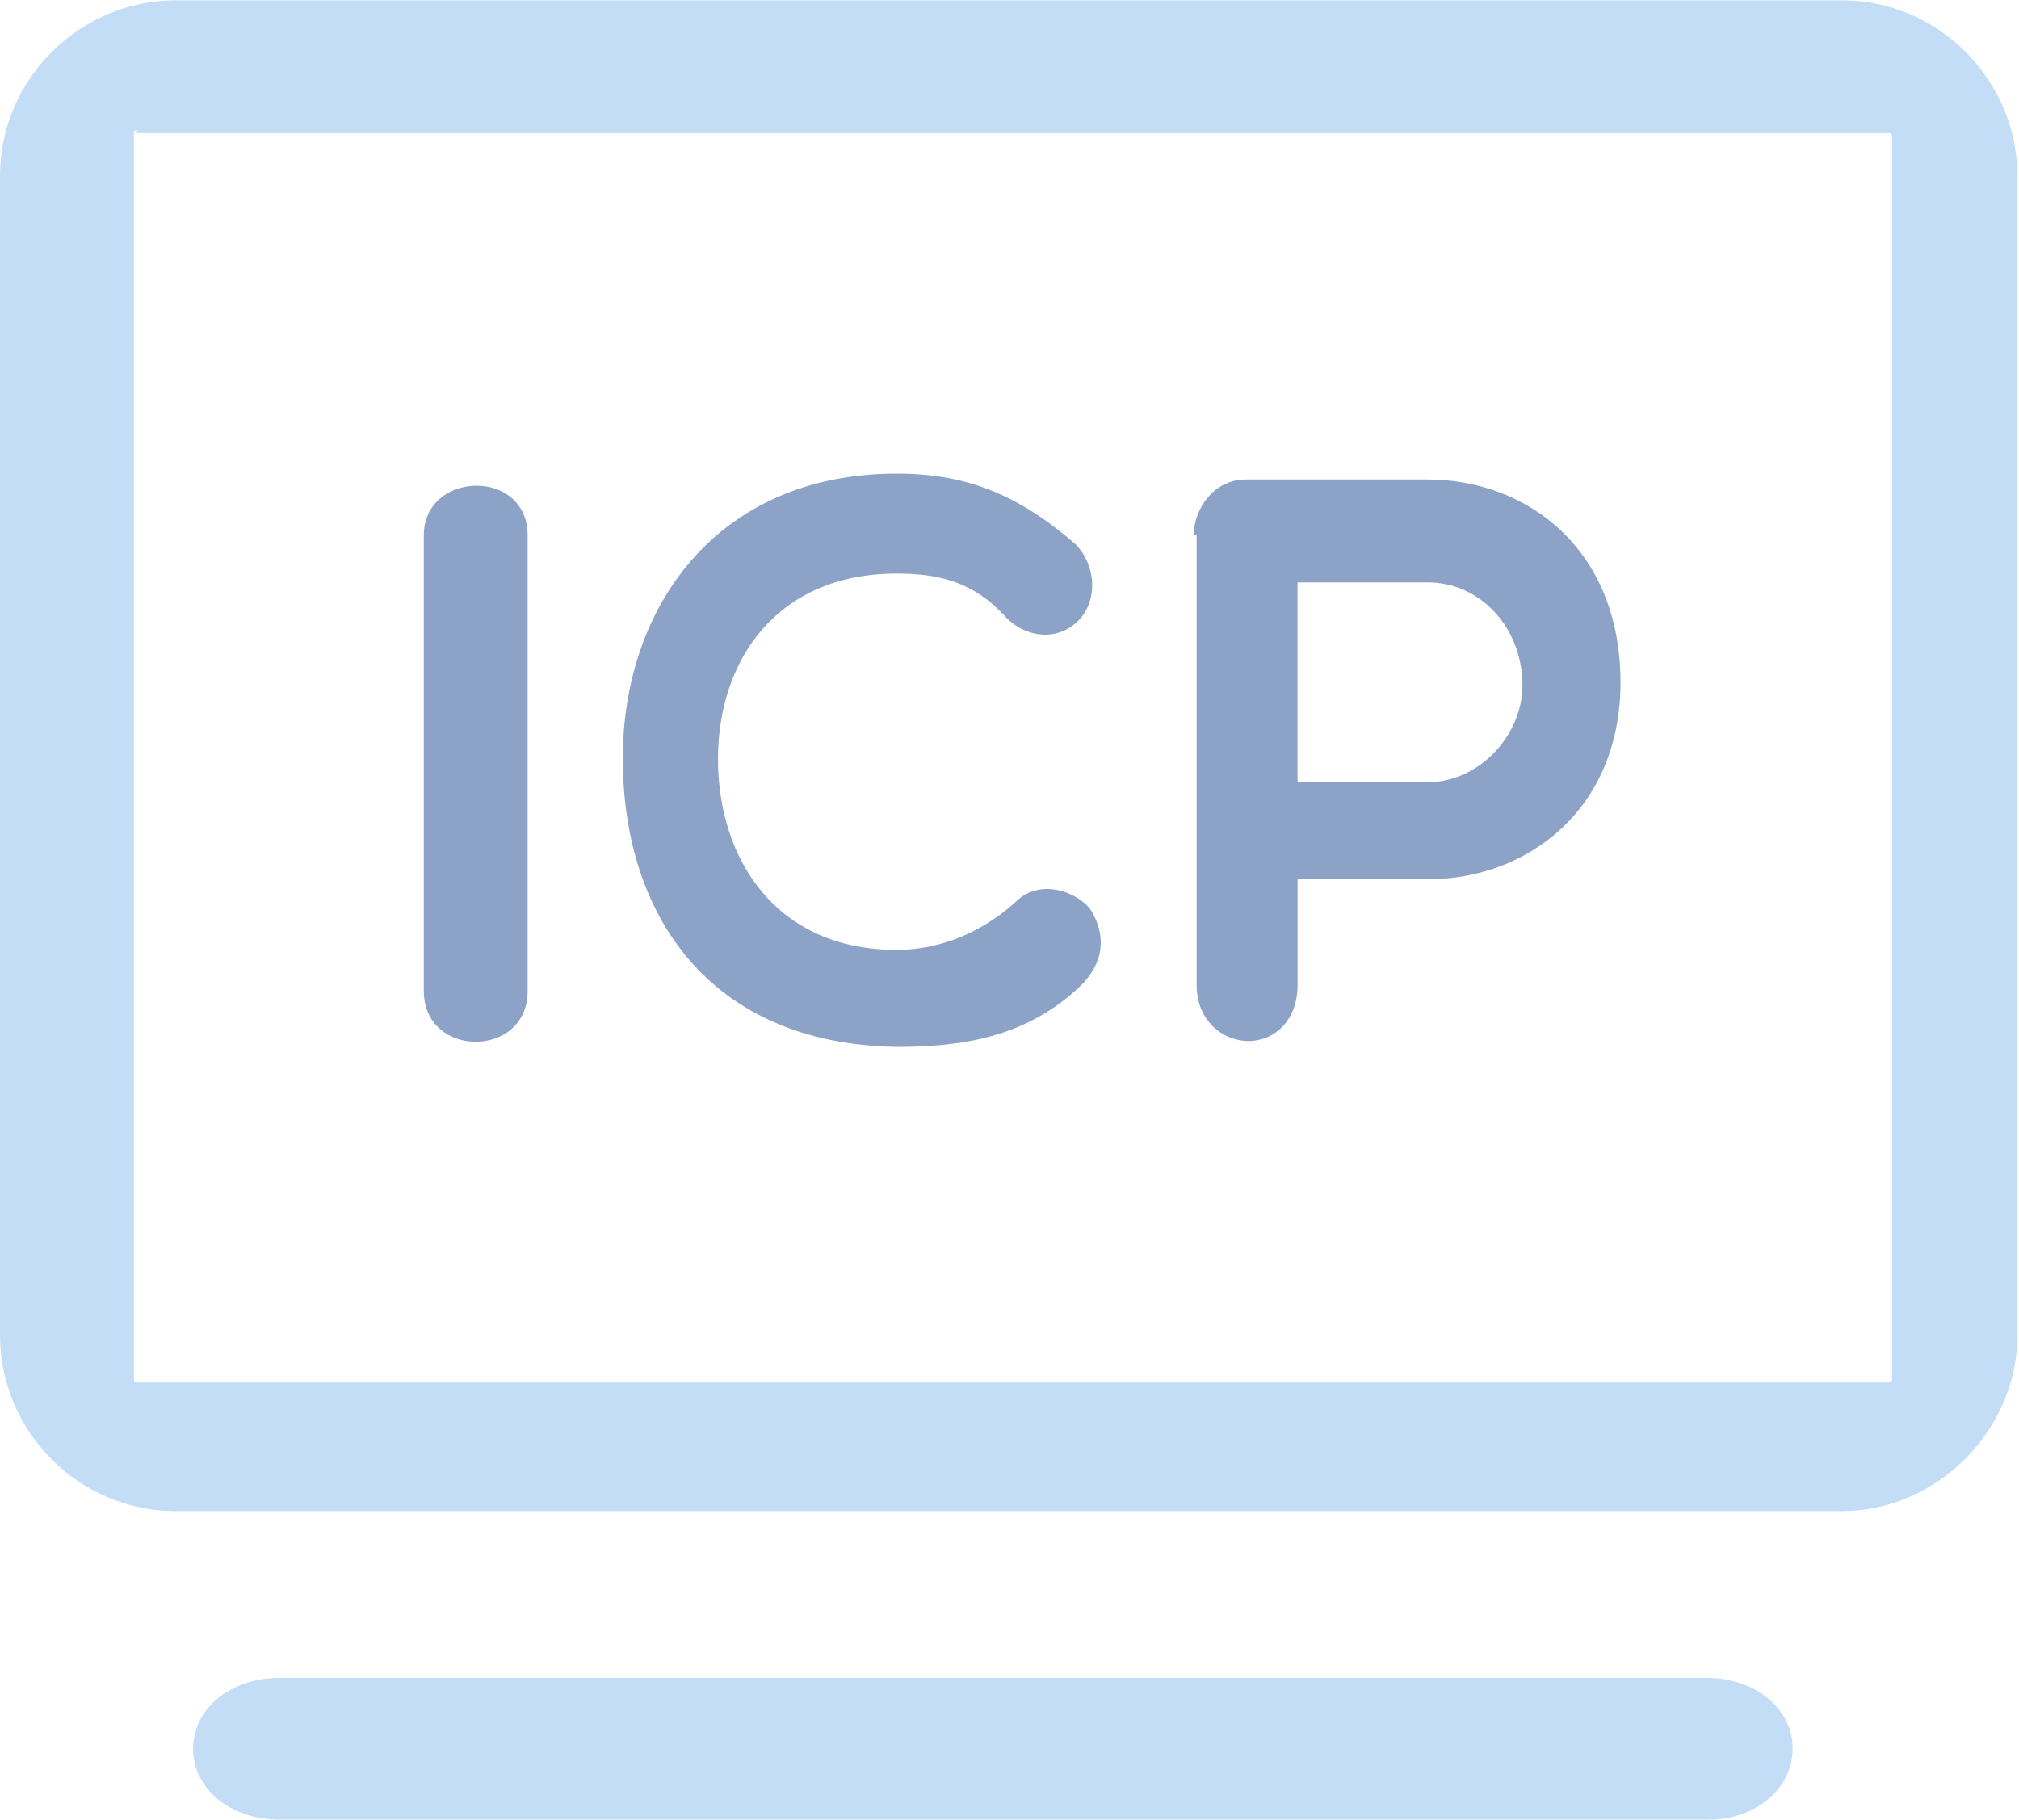 <?xml version="1.0" standalone="no"?><!DOCTYPE svg PUBLIC "-//W3C//DTD SVG 1.1//EN" "http://www.w3.org/Graphics/SVG/1.1/DTD/svg11.dtd"><svg t="1719643421938" class="icon" viewBox="0 0 1136 1024" version="1.1" xmlns="http://www.w3.org/2000/svg" p-id="25448" data-spm-anchor-id="a313x.search_index.0.i26.5fdf3a81SXQqSH" xmlns:xlink="http://www.w3.org/1999/xlink" width="142" height="128"><path d="M961.606 1024H157.289c-27.564 0-48.647-17.296-48.647-39.894 0-22.612 21.083-39.894 48.647-39.894h802.69c27.578 0 48.647 17.282 48.647 39.894 0 22.598-21.069 39.894-47.02 39.894z m74.584-173.617H98.921C43.765 850.383 0 804.962 0 751.406V99.146C0 43.976 45.407 0.168 98.921 0.168h937.269c55.128 0 98.921 45.435 98.921 98.977v652.274c0 53.543-45.407 98.963-98.921 98.963zM77.081 73.181c-1.711 0-1.711 1.739-1.711 1.739V776.276c0 1.739 1.711 1.739 1.711 1.739H1062.856c1.711 0 1.711-1.739 1.711-1.739V76.674c0-1.753-1.711-1.753-1.711-1.753H77.081v-1.739z" fill="#c3ddf6" p-id="25449" data-spm-anchor-id="a313x.search_index.0.i25.5fdf3a81SXQqSH" class=""></path><path d="M238.466 301.266c0-36.401 58.41-38.056 58.41 0v256.449c0 38.056-58.41 38.056-58.41 0V301.266z m111.939 125.742C350.404 340.978 403.975 266.521 504.565 266.521c38.926 0 68.131 11.587 100.576 39.698 11.362 11.587 12.989 31.435 1.627 43.022-11.362 11.587-29.205 9.931-40.553-1.641-17.857-19.863-37.313-24.828-61.65-24.828-68.145 0-100.59 49.629-100.59 104.238 0 56.25 32.445 107.548 100.576 107.548 24.352 0 48.675-9.931 68.145-28.139 12.989-11.573 32.445-4.952 40.567 4.98 6.495 9.917 11.362 26.47-4.868 43.008C577.55 584.185 540.237 589.151 504.565 589.151c-105.458-1.655-154.133-74.457-154.133-162.143z m321.255-125.742c0-14.897 11.362-31.435 29.205-31.435h102.218c56.783 0 108.698 39.698 108.698 114.169 0 71.133-51.915 110.844-108.712 110.844h-72.999v59.56c0 19.863-12.989 31.435-27.592 31.435-14.588 0-29.191-11.573-29.191-31.421V301.252h-1.627z m58.41 26.47v112.5h73.013c29.205 0 53.529-26.47 53.529-54.595 0-31.421-22.724-57.905-53.529-57.905h-73.013z" fill="#8ca3c7" p-id="25450" data-spm-anchor-id="a313x.search_index.0.i27.5fdf3a81SXQqSH" class=""></path></svg>